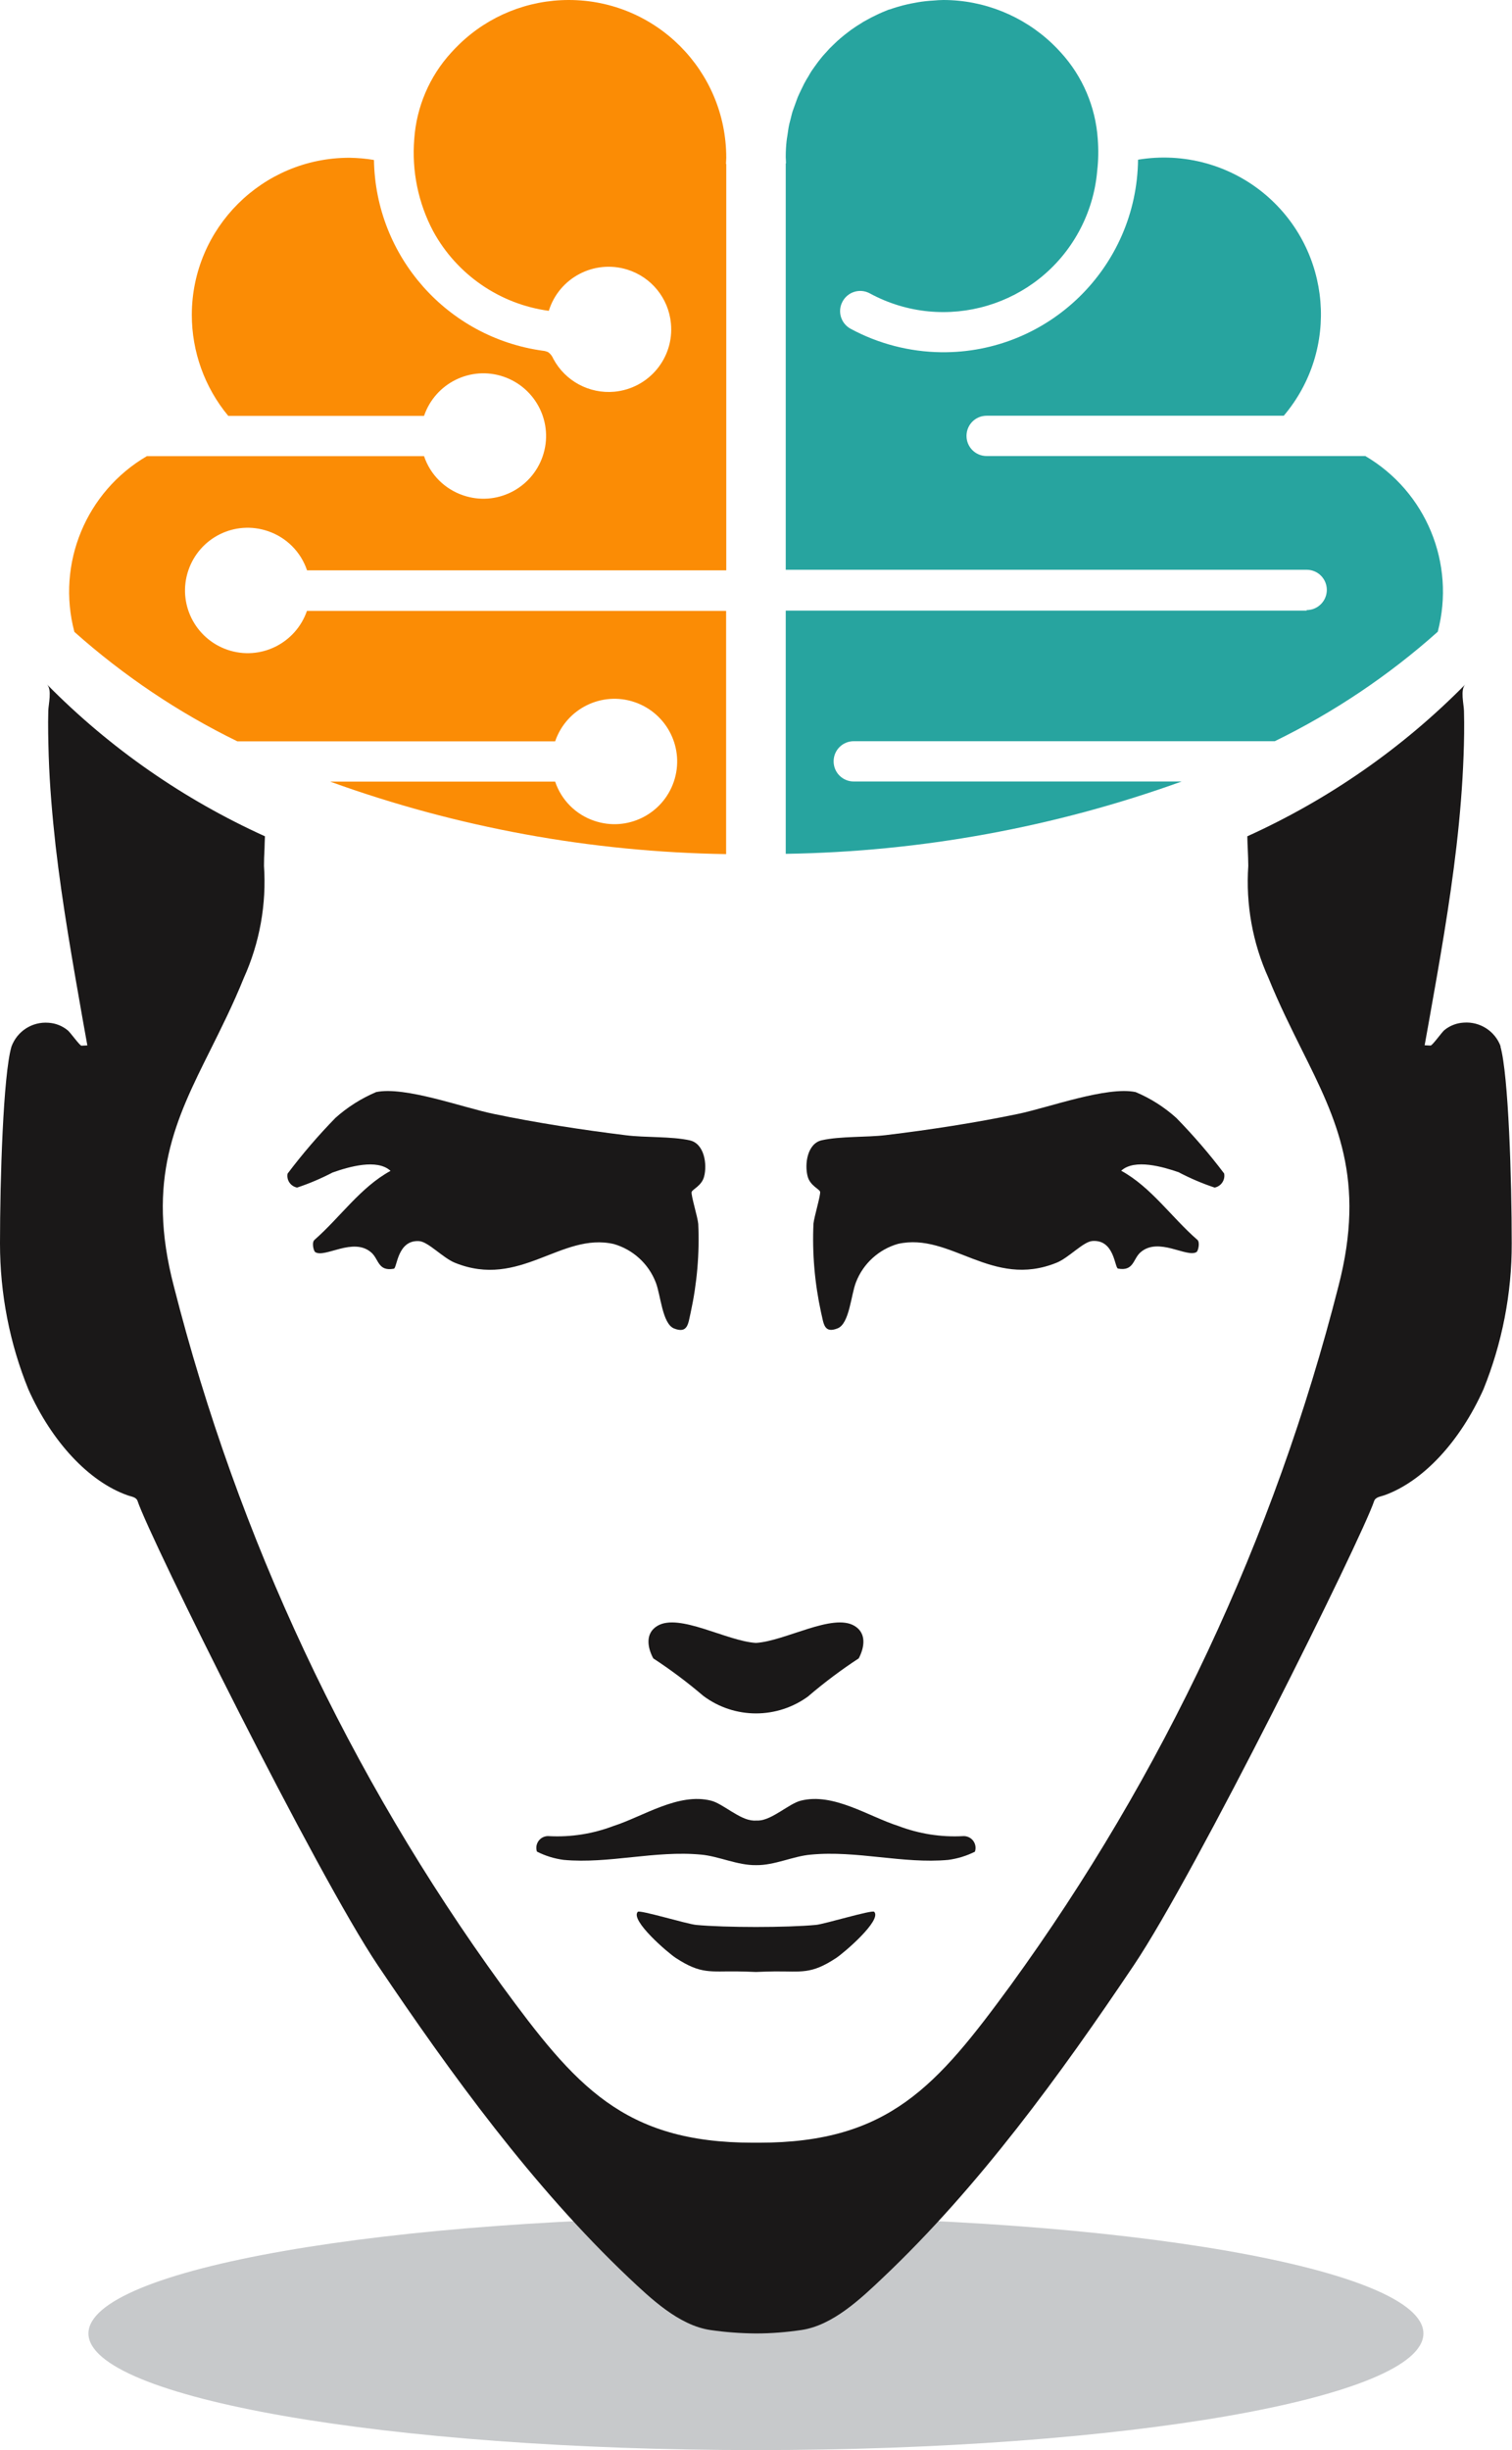 <?xml version="1.0" encoding="UTF-8"?>
<svg id="Layer_1" xmlns="http://www.w3.org/2000/svg" version="1.1" viewBox="0 0 109.57 177.52">
  <!-- Generator: Adobe Illustrator 29.8.1, SVG Export Plug-In . SVG Version: 2.1.1 Build 2)  -->
  <defs>
    <style>
      .st0 {
        fill: #fb8c05;
      }

      .st1 {
        fill: #1a1818;
      }

      .st2 {
        fill: #27a49f;
      }

      .st3 {
        fill: #c7c9cb;
      }
    </style>
  </defs>
  <g id="Group_853">
    <path id="Path_2041" class="st3" d="M103.15,169.06c0,4.67-21.66,8.45-48.37,8.45s-48.37-3.78-48.37-8.45,21.66-8.45,48.37-8.45,48.37,3.78,48.37,8.45"/>
    <path id="Path_2042" class="st1" d="M108.75,75.82c-.4-1.11-1.5-1.82-2.68-1.73-.52.03-1.01.22-1.41.55-.17.14-.86,1.11-.99,1.11l-.43-.02.32-1.78c.75-4.21,1.5-8.43,1.99-12.67.25-2.17.43-4.34.51-6.52.04-1.08.06-2.17.03-3.25-.01-.49-.28-1.53.09-1.92-4.54,4.61-9.9,8.33-15.79,11,0,.33.02.63.03.86.02.51.04.97.04,1.28-.19,2.79.31,5.58,1.46,8.12.79,1.94,1.62,3.6,2.42,5.21,2.51,5.03,4.67,9.37,2.65,17.14-4.64,18.23-12.7,35.41-23.75,50.63-5.34,7.29-8.83,11.41-18.23,11.41h-.44c-9.4,0-12.88-4.12-18.22-11.41-11.05-15.22-19.11-32.4-23.75-50.63-2.03-7.77.14-12.11,2.65-17.14.8-1.61,1.64-3.28,2.42-5.21,1.15-2.55,1.65-5.34,1.46-8.12,0-.32.01-.78.04-1.28,0-.23.02-.53.03-.86-5.89-2.67-11.25-6.39-15.79-11,.37.39.1,1.43.09,1.92-.03,1.08,0,2.17.03,3.25.07,2.18.26,4.35.5,6.52.49,4.25,1.24,8.47,1.98,12.68l.32,1.78-.43.02c-.12,0-.81-.97-.99-1.11-.4-.33-.89-.52-1.4-.55-1.18-.09-2.27.61-2.68,1.73C.23,77.89,0,85.49,0,90.09c0,3.63.69,7.22,2.06,10.58,1.7,3.8,4.38,6.67,7.17,7.66.26.1.64.12.74.42.91,2.73,12.95,27,17.41,33.64,5.32,7.9,11.24,16.05,18.17,22.62,1.6,1.51,3.64,3.46,5.92,3.8,1.09.16,2.19.24,3.29.25h.03c1.1,0,2.2-.09,3.29-.25,2.28-.34,4.32-2.29,5.91-3.8,6.94-6.57,12.86-14.71,18.17-22.62,4.47-6.64,16.51-30.91,17.42-33.64.11-.3.48-.32.75-.42,2.78-1,5.46-3.86,7.17-7.67,1.36-3.36,2.06-6.96,2.05-10.58,0-4.6-.23-12.19-.82-14.27"/>
    <path id="Path_2043" class="st1" d="M85.45,84.95c.83.43,1.69.8,2.57,1.09.47-.09.78-.55.69-1.02-1.07-1.42-2.23-2.76-3.47-4.03-.87-.78-1.87-1.42-2.95-1.87-2.08-.43-6.26,1.11-8.5,1.58-3.12.65-6.44,1.16-9.6,1.54-1.41.17-3.28.07-4.63.37-1.06.23-1.27,1.74-1.03,2.63.18.66.84.9.9,1.1s-.43,1.82-.48,2.31c-.1,2.16.09,4.32.55,6.44.19.75.18,1.56,1.2,1.15.86-.34.97-2.44,1.33-3.34.52-1.35,1.65-2.38,3.04-2.78,3.83-.86,6.8,3.28,11.51,1.36.88-.36,1.93-1.53,2.59-1.57,1.6-.11,1.6,1.95,1.85,2,1.15.21,1.08-.7,1.63-1.18,1.31-1.14,3.36.42,4.06-.02.13-.09.27-.75.04-.9-1.85-1.61-3.33-3.8-5.5-4.99.97-.89,3.04-.28,4.2.12"/>
    <path id="Path_2044" class="st1" d="M22.81,89.82c-.24.14-.1.81.04.9.7.44,2.75-1.11,4.05.02.56.48.48,1.39,1.64,1.18.24-.05.25-2.11,1.84-2,.66.05,1.72,1.22,2.59,1.57,4.72,1.91,7.69-2.23,11.51-1.36,1.39.4,2.52,1.43,3.04,2.78.36.9.47,3,1.33,3.34,1.02.4,1.02-.4,1.2-1.15.46-2.11.65-4.28.55-6.43-.04-.49-.54-2.09-.48-2.31.06-.2.72-.44.9-1.1.24-.89.03-2.4-1.03-2.64-1.35-.3-3.21-.19-4.63-.37-3.16-.39-6.49-.9-9.6-1.55-2.23-.46-6.41-2.01-8.5-1.58-1.08.46-2.08,1.09-2.95,1.87-1.24,1.27-2.4,2.62-3.47,4.04-.09.47.22.92.69,1.01.88-.29,1.74-.66,2.57-1.09,1.16-.41,3.23-1.02,4.2-.12-2.18,1.19-3.65,3.37-5.5,4.99"/>
    <path id="Path_2045" class="st1" d="M58.6,122.87c1.15-.98,2.36-1.89,3.63-2.72.41-.78.59-1.81-.3-2.35-1.58-.96-5.02,1.1-7.15,1.23-2.13-.13-5.57-2.19-7.15-1.23-.89.54-.71,1.57-.29,2.35,1.27.83,2.48,1.74,3.63,2.72,2.26,1.69,5.37,1.69,7.64,0"/>
    <path id="Path_2046" class="st1" d="M70.65,134.15c.15-.45-.09-.93-.54-1.08-.12-.04-.24-.05-.36-.04-1.58.08-3.15-.17-4.63-.73-2.19-.7-4.73-2.44-7.09-1.84-.85.21-2.07,1.4-3.07,1.44-.07,0-.12,0-.18,0s-.12.01-.18,0c-1-.04-2.22-1.23-3.07-1.44-2.37-.6-4.91,1.14-7.09,1.84-1.48.56-3.05.81-4.63.73-.47-.05-.89.29-.94.76-.01.12,0,.24.04.36h0c.61.31,1.26.51,1.94.6,3.28.3,6.62-.7,9.97-.38,1.28.12,2.63.78,3.96.76h.02c1.33.02,2.67-.65,3.95-.76,3.34-.32,6.69.68,9.97.38.67-.09,1.33-.29,1.94-.6h0"/>
    <path id="Path_2047" class="st1" d="M59.12,139.46c-1.04.1-2.69.15-4.34.15s-3.3-.05-4.34-.15c-.68-.07-4.07-1.1-4.22-.95-.58.61,2.2,2.99,2.76,3.35,1.84,1.2,2.5.94,4.47.97.34,0,.81.02,1.33.04.53-.02,1-.04,1.33-.04,1.98-.02,2.64.24,4.48-.97.55-.36,3.34-2.74,2.76-3.35-.15-.16-3.55.88-4.22.95"/>
    <path id="Path_2048" class="st0" d="M22.25,44.24c-.81,2.37-3.38,3.65-5.76,2.84-2.37-.81-3.65-3.38-2.84-5.76s3.38-3.65,5.76-2.84c1.34.45,2.39,1.5,2.84,2.84h30.38V11.88h-.02c0-.15.02-.3.02-.45C52.63,5.12,47.53,0,41.22,0c-2.96,0-5.8,1.14-7.93,3.2-.21.2-.41.41-.6.62-1.57,1.72-2.51,3.93-2.67,6.25-.19,2.32.29,4.65,1.38,6.7,1.72,3.14,4.83,5.27,8.37,5.75.74-2.39,3.28-3.73,5.68-2.99,1.75.54,3,2.08,3.17,3.9.24,2.5-1.59,4.71-4.09,4.95-1.82.17-3.57-.77-4.43-2.38-.08-.19-.2-.36-.37-.48-.12-.06-.26-.1-.4-.11-6.93-.96-12.12-6.83-12.23-13.82-.59-.1-1.18-.15-1.78-.16-6.3,0-11.41,5.09-11.42,11.38,0,2.67.93,5.26,2.64,7.32h14.19c.81-2.37,3.38-3.65,5.76-2.84,2.37.81,3.65,3.38,2.84,5.76-.81,2.37-3.38,3.65-5.76,2.84-1.34-.45-2.39-1.5-2.84-2.84H10.64c-4.41,2.58-6.56,7.79-5.25,12.73,3.56,3.17,7.53,5.84,11.81,7.93h23.03c.81-2.37,3.38-3.65,5.76-2.84,2.37.81,3.65,3.38,2.84,5.76-.81,2.37-3.38,3.65-5.76,2.84-1.34-.45-2.39-1.5-2.84-2.84h-16.3c9.21,3.33,18.9,5.1,28.69,5.25v-17.62h-30.38Z"/>
    <path id="Path_2049" class="st2" d="M94.69,44.24h-37.75v17.62c9.79-.15,19.48-1.92,28.69-5.24h-23.76c-.81,0-1.46-.65-1.46-1.46,0-.81.65-1.46,1.46-1.46h30.51c4.28-2.09,8.26-4.76,11.81-7.93,1.3-4.94-.84-10.14-5.25-12.73h-27.44c-.81,0-1.46-.65-1.46-1.46,0-.81.65-1.46,1.46-1.46h21.53c4.06-4.79,3.46-11.95-1.32-16.01-2.55-2.16-5.93-3.09-9.24-2.54-.09,7.79-6.47,14.04-14.27,13.95-2.29-.03-4.54-.61-6.56-1.7-.71-.39-.97-1.27-.58-1.98.39-.71,1.27-.97,1.98-.58,5.43,2.94,12.22.92,15.16-4.51.73-1.35,1.18-2.84,1.31-4.37.09-.77.1-1.55.04-2.32-.16-2.32-1.1-4.53-2.67-6.25-.19-.21-.39-.42-.6-.62C74.15,1.15,71.31,0,68.36,0c-.24,0-.48.02-.72.04-.37.02-.74.06-1.1.12h0c-.36.06-.71.13-1.06.22h-.01c-.34.09-.68.19-1.01.31h-.04c-.32.13-.64.26-.94.41l-.06.03c-.3.14-.58.3-.87.46l-.09.06c-.27.16-.53.33-.78.51l-.12.09c-.24.18-.47.36-.69.55-.05.05-.1.1-.16.14-.2.19-.4.38-.6.58-.06.07-.12.13-.18.2-.18.19-.35.38-.51.59-.07.08-.14.18-.2.26-.14.2-.29.39-.42.59-.07.11-.14.23-.2.34-.12.19-.23.38-.33.57-.07.14-.14.28-.2.41-.09.19-.18.37-.26.56-.06.16-.12.32-.18.49s-.13.35-.19.53-.1.39-.15.57c-.04.17-.09.32-.12.49-.05.23-.07.47-.11.7-.02.14-.05.27-.06.41-.04.36-.06.73-.06,1.1v.05c0,.15.02.31.02.45h-.02v29.45h37.75c.81,0,1.46.65,1.46,1.46,0,.8-.65,1.46-1.46,1.46"/>
  </g>
</svg>
